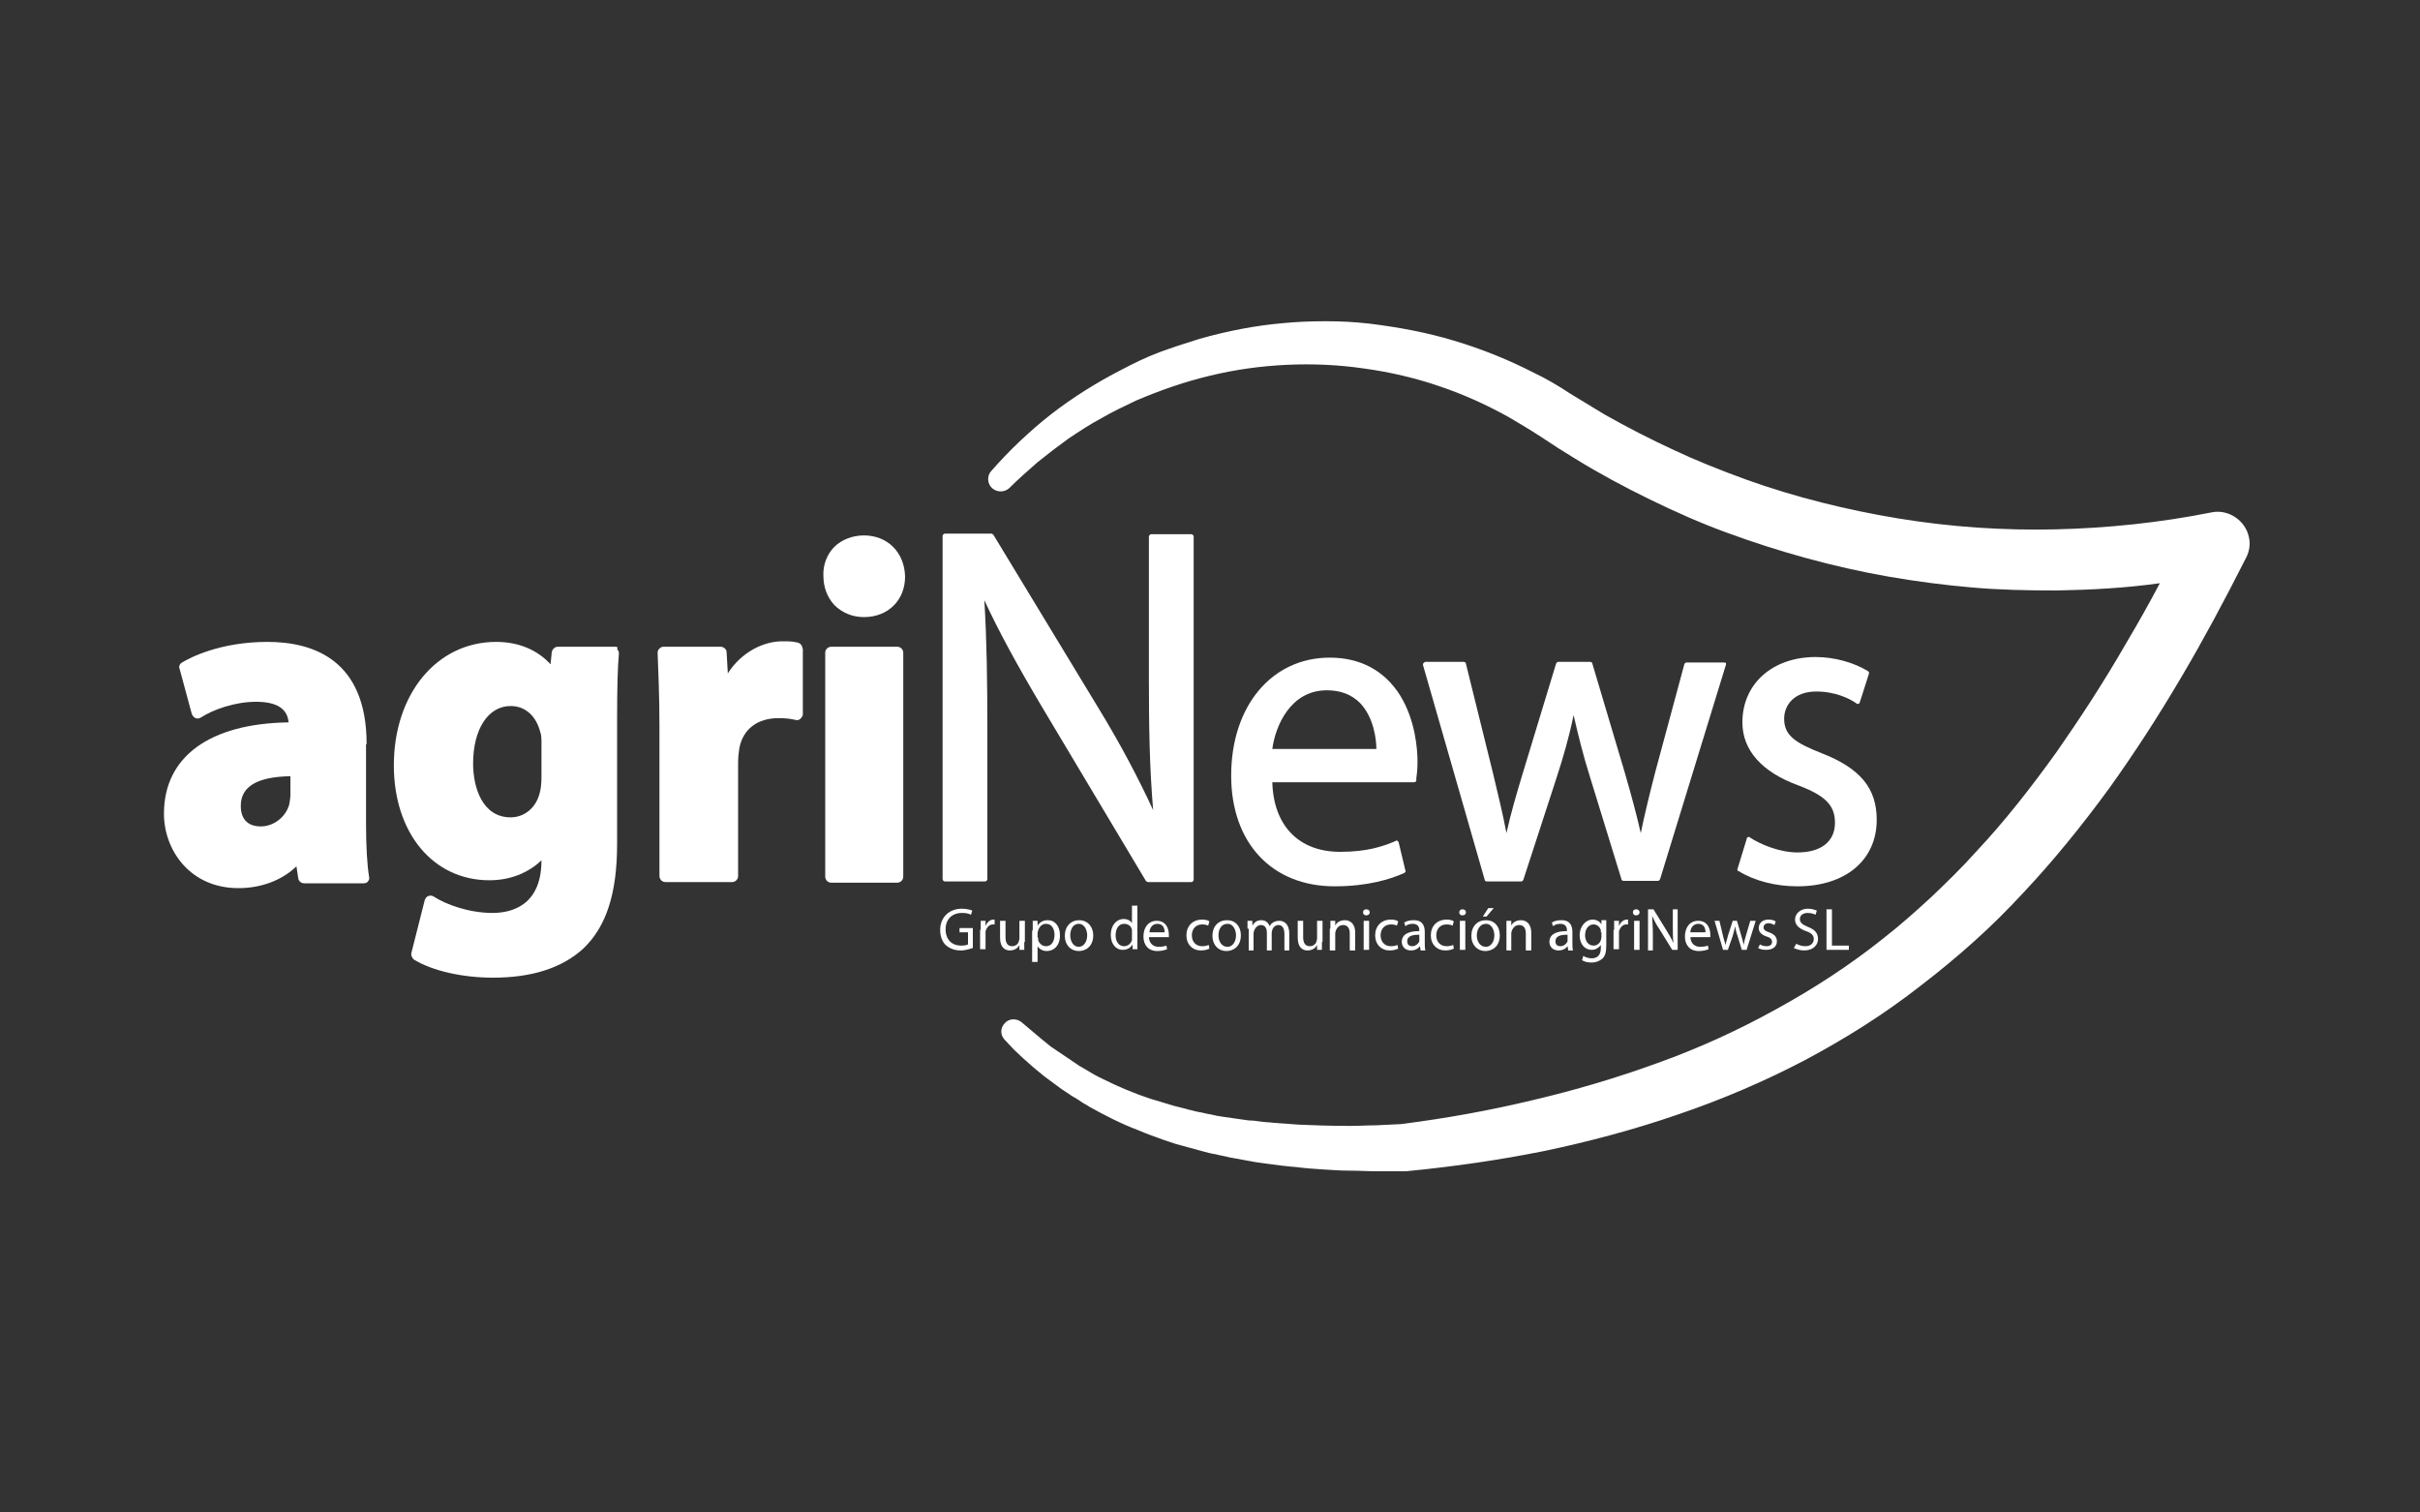 <?xml version="1.0" encoding="utf-8"?>
<!-- Generator: Adobe Illustrator 18.0.0, SVG Export Plug-In . SVG Version: 6.00 Build 0)  -->
<!DOCTYPE svg PUBLIC "-//W3C//DTD SVG 1.1//EN" "http://www.w3.org/Graphics/SVG/1.1/DTD/svg11.dtd">
<svg version="1.1" id="Capa_1" xmlns="http://www.w3.org/2000/svg" xmlns:xlink="http://www.w3.org/1999/xlink" x="0px" y="0px"
	 viewBox="0 0 400 250" enable-background="new 0 0 400 250" xml:space="preserve">
<rect x="0" y="0" width="400" height="250" fill="#333333" stroke="none"/>
<path fill="#FFFFFF" d="M60.6,123c0-14-8.9-16.9-16.4-16.9c-7.8,0-12.8,2.6-14.1,3.4c-0.4,0.2-0.6,0.7-0.4,1.1l2,7.4
	c0.1,0.3,0.3,0.5,0.6,0.7c0.3,0.1,0.6,0.1,0.9-0.1c2-1.3,5.6-2.6,9.1-2.6c3.4,0,5.2,1.1,5.4,3.4c-13.1,0.2-20.6,5.7-20.6,15.1
	c0,6,4.3,12.3,12.3,12.3c3.8,0,7.2-1.3,9.6-3.6l0.3,2c0.1,0.5,0.5,0.8,1,0.8h9.8c0.3,0,0.6-0.1,0.7-0.3c0.2-0.2,0.3-0.5,0.2-0.8
	c-0.3-1.8-0.5-4.9-0.5-8.8V123z M48,128.3v3c0,0.6-0.1,1.2-0.2,1.7c-0.6,2.1-2.6,3.6-4.7,3.6c-1.2,0-3.3-0.4-3.3-3.4
	C39.8,130,42.5,128.4,48,128.3z"/>
<path fill="#FFFFFF" d="M101.7,106.9h-9.5c-0.5,0-0.9,0.4-1,0.9l-0.2,2c-2.2-2.4-5.3-3.7-9-3.7c-9.8,0-16.9,8.6-16.9,20.4
	c0,11.2,6.5,19,15.8,19c3.4,0,6.4-1.2,8.6-3.3c0,7.6-5.1,8.7-8.1,8.7c-3.9,0-7.7-1.4-9.7-2.7c-0.3-0.2-0.6-0.2-0.9-0.1
	c-0.3,0.1-0.5,0.4-0.6,0.7l-2.2,8.7c-0.1,0.4,0.1,0.8,0.4,1.1c3.1,1.9,8.1,3,13.1,3c6.4,0,11.4-1.6,14.9-4.8
	c3.8-3.6,5.6-9.1,5.6-17.3v-20.6c0-5.5,0.1-8.6,0.3-10.9c0-0.3-0.1-0.5-0.3-0.7C102.2,107,102,106.9,101.7,106.9z M89.5,122.9v5.4
	c0,1.2-0.1,2.1-0.3,2.8c-0.6,2.4-2.5,4-4.8,4c-4.6,0-6.2-4.8-6.2-8.9c0-5.7,2.5-9.5,6.2-9.5c2.4,0,4.2,1.6,4.9,4.3
	C89.5,121.5,89.5,122.2,89.5,122.9z"/>
<path fill="#FFFFFF" d="M131.8,106.2c-0.9-0.2-1.4-0.2-2.5-0.2c-3,0-6.7,1.7-9,5.3l-0.2-3.5c0-0.5-0.5-0.9-1-0.9h-9.4
	c-0.3,0-0.5,0.1-0.7,0.3c-0.2,0.2-0.3,0.4-0.3,0.7c0.1,3.2,0.3,6.8,0.3,12.1v24.8c0,0.5,0.4,1,1,1H121c0.5,0,1-0.4,1-1v-18.7
	c0-0.9,0.1-1.7,0.2-2.4c0.6-3.2,3-5,6.5-5c1.1,0,2,0.1,2.8,0.3c0.3,0.1,0.6,0,0.8-0.2c0.2-0.2,0.4-0.5,0.4-0.7v-10.8
	C132.6,106.7,132.3,106.3,131.8,106.2z"/>
<path fill="#FFFFFF" d="M142.8,102c4,0,6.8-2.8,6.8-6.7c-0.1-4-2.9-6.8-6.8-6.8c-1.9,0-3.7,0.7-4.9,1.9c-1.2,1.2-1.9,3-1.8,4.8
	c0,1.8,0.6,3.5,1.8,4.8C139.2,101.3,140.9,102,142.8,102z"/>
<path fill="#FFFFFF" d="M148.3,106.9h-10.9c-0.5,0-1,0.4-1,1v37c0,0.5,0.4,1,1,1h10.9c0.5,0,1-0.4,1-1v-37
	C149.3,107.3,148.8,106.9,148.3,106.9z"/>
<path fill="#FFFFFF" d="M196.9,88.3h-6.6c-0.2,0-0.4,0.2-0.4,0.4v23.7c0,7.7,0.1,14.3,0.7,21.5c-2.5-5.4-5.4-10.9-9-16.8l-17.4-28.7
	c-0.1-0.1-0.2-0.2-0.4-0.2h-7.6c-0.2,0-0.4,0.2-0.4,0.4v56.7c0,0.2,0.2,0.4,0.4,0.4h6.6c0.2,0,0.4-0.2,0.4-0.4v-24.2
	c0-8.8-0.1-15.3-0.5-21.9c2.3,5,5.4,10.7,9.5,17.6l17.2,28.8c0.1,0.1,0.2,0.2,0.4,0.2h7.1c0.2,0,0.4-0.2,0.4-0.4V88.7
	C197.3,88.5,197.1,88.3,196.9,88.3z"/>
<path fill="#FFFFFF" d="M219.8,108.7c-9.6,0-16.3,8-16.3,19.5c0,11.1,6.7,18.3,17.1,18.3c5.5,0,9.3-1.2,11.5-2.2
	c0.2-0.1,0.3-0.3,0.2-0.4l-1.1-4.6c0-0.1-0.1-0.2-0.2-0.3c-0.1-0.1-0.2-0.1-0.3,0c-2.1,0.9-4.7,1.8-9.2,1.8c-6.8,0-11-4.3-11.2-11.5
	h23.4c0.2,0,0.4-0.1,0.4-0.3l0-0.3c0.1-0.7,0.2-1.6,0.2-2.8c0-1.9-0.3-6.8-2.9-11C228.8,110.8,224.8,108.7,219.8,108.7z
	 M219.3,114.1c2.3,0,4.1,0.7,5.5,2.1c2.3,2.4,2.7,6.1,2.7,7.6h-17.2C210.8,120,213.3,114.1,219.3,114.1z"/>
<path fill="#FFFFFF" d="M284.9,109.5h-6.1c-0.2,0-0.3,0.1-0.4,0.3l-4.8,17.8c-0.8,3.1-1.7,6.7-2.4,10.1c-0.7-3.1-1.6-6.4-2.7-10.2
	l-5.3-17.8c0-0.2-0.2-0.3-0.4-0.3h-5.2c-0.2,0-0.3,0.1-0.4,0.3l-5.5,18.1c-1,3.3-2,6.7-2.7,9.9c-0.6-3.2-1.4-6.4-2.2-9.8l-4.5-18.2
	c0-0.2-0.2-0.3-0.4-0.3h-6.3c-0.1,0-0.2,0.1-0.3,0.2c-0.1,0.1-0.1,0.2-0.1,0.3l10.2,35.5c0,0.2,0.2,0.3,0.4,0.3h5.6
	c0.2,0,0.3-0.1,0.4-0.3l5.5-16.9c1-3.1,2-6.4,2.8-10.3c0.8,3.5,1.6,6.7,2.7,10.2l5.2,16.9c0,0.2,0.2,0.3,0.4,0.3h5.6
	c0.2,0,0.3-0.1,0.4-0.3l10.9-35.5c0-0.1,0-0.2-0.1-0.3C285.2,109.6,285,109.5,284.9,109.5z"/>
<path fill="#FFFFFF" d="M301.1,124.5c-4.3-1.7-6.2-2.9-6.2-5.7c0-2.2,1.6-4.5,5.3-4.5c3.2,0,5.6,1.2,6.7,2c0.1,0.1,0.2,0.1,0.3,0
	c0.1,0,0.2-0.1,0.2-0.2l1.5-4.7c0.1-0.2,0-0.4-0.2-0.5c-2.3-1.4-5.5-2.3-8.6-2.3c-7.1,0-12.1,4.4-12.1,10.8c0,4.6,3.2,8.2,9.2,10.4
	c4.5,1.7,6.1,3.3,6.1,6.2c0,3.1-2.3,4.9-6.2,4.9c-2.9,0-6.1-1.3-7.9-2.5c-0.1-0.1-0.2-0.1-0.3,0c-0.1,0-0.2,0.1-0.2,0.3l-1.5,4.9
	c-0.1,0.2,0,0.4,0.2,0.4c2.6,1.6,6.1,2.5,9.7,2.5c7.9,0,13.1-4.3,13.1-11C310.2,130.3,307.5,127,301.1,124.5z"/>
<path fill="#FFFFFF" d="M371.7,88.7c-0.6-2.7-3.4-4.6-6.2-4c-8.5,1.7-17.2,2.6-25.8,2.8c-4.2,0.1-8.5,0-13-0.3
	c-4.3-0.3-8.6-0.8-12.9-1.5c-8.5-1.4-17-3.5-25.1-6.4c-4.4-1.6-8.4-3.2-12-4.9c-3.9-1.8-7.8-3.8-11.5-5.9l-5.6-3.4
	c-2.1-1.4-4.2-2.6-6.1-3.5c-4.1-2.1-8.5-3.9-13.2-5.3c-4.3-1.3-9-2.2-13.9-2.8c-2.6-0.3-4.9-0.4-7.1-0.4l-0.5,0
	c-2.3,0-4.5,0.1-6.6,0.3c-4.7,0.4-9.3,1.3-13.9,2.6c-2.6,0.8-4.7,1.5-6.6,2.2c-2.4,0.9-4.4,1.9-6.3,2.9c-4.1,2.1-8.1,4.6-11.7,7.4
	c-1.8,1.4-3.5,2.9-5.2,4.5c-1.6,1.5-3.2,3.2-4.7,4.9c-0.7,0.8-0.6,2.1,0.2,2.8c0.8,0.7,2,0.7,2.8,0c1.5-1.5,3.1-2.9,4.7-4.3
	c1.6-1.3,3.3-2.6,5.1-3.9c1.8-1.2,3.6-2.4,5.5-3.4c1.7-1,3.6-1.9,5.7-2.9c4-1.7,8-3.1,12.2-4.1c4.1-1,8.4-1.6,12.7-1.8
	c4.3-0.2,8.6,0,12.7,0.6c4.4,0.6,8.6,1.6,12.4,2.9c3.9,1.3,7.7,3,11.5,5.1c1.7,1,3.4,2,5.4,3.3l2.9,1.9l2.9,1.8
	c3.9,2.4,8,4.6,12.1,6.6c4.5,2.2,8.6,4,12.7,5.5c8.7,3.2,17.7,5.7,26.8,7.3c4.6,0.8,9.2,1.4,13.8,1.8c4.5,0.4,9.2,0.5,14,0.5
	c5.7-0.1,11.4-0.4,17.1-1.2c-1.8,3.4-3.6,6.6-5.5,9.8c-3.8,6.6-7.6,12.4-11.5,18c-4.3,6-8.7,11.6-13.3,16.5c-2.5,2.8-5,5.2-7.4,7.5
	c-2.6,2.4-5.3,4.8-8,6.9c-5.5,4.4-11.5,8.3-17.7,11.7c-6.3,3.5-12.9,6.5-19.6,8.9c-6.6,2.4-13.6,4.5-20.9,6.2
	c-6.7,1.6-13.7,2.9-21.5,3.9c-1.4,0.1-2.7,0.1-4.1,0.2c-1.4,0-2.8,0.1-4.2,0.1l-0.4,0c-3.1,0-5.7-0.1-8.1-0.2
	c-1.4-0.1-2.8-0.2-4.2-0.3c-0.7-0.1-1.4-0.1-2.1-0.2c-0.7-0.1-1.4-0.2-2.1-0.2c-0.7-0.1-1.4-0.2-2.1-0.3c-0.7-0.1-1.4-0.2-2.1-0.3
	c-0.7-0.1-1.3-0.2-2.1-0.4c-0.7-0.1-1.3-0.3-2-0.4c-0.6-0.1-1.1-0.3-1.7-0.4l-0.3-0.1c-0.7-0.2-1.3-0.3-2-0.5
	c-1.3-0.4-2.7-0.8-4-1.2c-2.7-0.9-5.3-2-7.7-3.2c-1.1-0.5-2.3-1.2-3.6-2c-0.4-0.2-0.8-0.5-1.1-0.7l-4-2.7l-1.6-1.3l-3.2-2.7
	c-0.8-0.7-2.1-0.7-2.8,0.1c-0.8,0.8-0.8,2,0,2.8l1.5,1.6l1.6,1.5l1.7,1.5l1.7,1.4l2.3,1.7c0.4,0.3,0.8,0.6,1.3,0.9l0.6,0.4
	c0.4,0.3,0.8,0.5,1.3,0.8l0.6,0.4c0.4,0.3,0.9,0.5,1.3,0.8c2.5,1.4,5.2,2.8,8.1,3.9c1.4,0.6,2.8,1.1,4.2,1.6
	c0.7,0.2,1.4,0.5,2.1,0.7c0.7,0.2,1.5,0.4,2.2,0.6c0.7,0.2,1.5,0.4,2.2,0.6c0.7,0.2,1.5,0.4,2.2,0.5c0.7,0.2,1.5,0.3,2.2,0.5
	c0.7,0.1,1.5,0.3,2.2,0.4c0.7,0.1,1.5,0.3,2.2,0.4c0.7,0.1,1.5,0.2,2.2,0.3c1.5,0.2,3,0.4,4.4,0.5c1.5,0.2,3,0.3,4.5,0.4
	c1.5,0.1,3,0.2,4.5,0.2c1.5,0,3,0.1,4.4,0.1l1,0c1.1,0,2.3,0,3.4,0c0.1,0,0.3,0,0.4,0c8.2-0.8,15.6-1.9,22.6-3.3
	c7.7-1.6,15.1-3.6,22.1-6c7.7-2.6,14.8-5.7,21.1-9c6.8-3.6,13.3-7.7,19.3-12.4c3-2.3,5.9-4.7,8.8-7.3c2.9-2.6,5.6-5.3,8.1-8
	c4.9-5.2,9.7-11.1,14.3-17.4c4-5.6,8-11.7,12.1-18.7c3.3-5.6,6.6-11.7,10.5-19.4C371.8,91.1,372,89.9,371.7,88.7z"/>
<g>
	<path fill="#FFFFFF" d="M160.8,156.7c-0.4,0.1-1.1,0.4-2,0.4c-1,0-1.8-0.3-2.5-0.9c-0.6-0.6-0.9-1.5-0.9-2.5c0-2,1.4-3.5,3.6-3.5
		c0.8,0,1.4,0.2,1.7,0.3l-0.2,0.7c-0.4-0.2-0.8-0.3-1.5-0.3c-1.6,0-2.7,1-2.7,2.7c0,1.7,1,2.7,2.6,2.7c0.6,0,0.9-0.1,1.1-0.2v-2
		h-1.4v-0.7h2.2V156.7z"/>
	<path fill="#FFFFFF" d="M162.1,153.7c0-0.6,0-1.1,0-1.5h0.8l0,0.9h0c0.2-0.6,0.7-1.1,1.3-1.1c0.1,0,0.2,0,0.2,0v0.8
		c-0.1,0-0.2,0-0.3,0c-0.6,0-1,0.5-1.2,1.1c0,0.1,0,0.3,0,0.4v2.6h-0.9V153.7z"/>
	<path fill="#FFFFFF" d="M169.3,155.7c0,0.5,0,0.9,0,1.3h-0.8l0-0.8h0c-0.2,0.4-0.7,0.9-1.6,0.9c-0.7,0-1.6-0.4-1.6-2.1v-2.8h0.9
		v2.7c0,0.9,0.3,1.5,1.1,1.5c0.6,0,1-0.4,1.1-0.8c0-0.1,0.1-0.3,0.1-0.4v-3h0.9V155.7z"/>
	<path fill="#FFFFFF" d="M170.7,153.8c0-0.6,0-1.1,0-1.6h0.8l0,0.8h0c0.4-0.6,0.9-0.9,1.7-0.9c1.2,0,2,1,2,2.5c0,1.7-1,2.6-2.2,2.6
		c-0.6,0-1.2-0.3-1.5-0.8h0v2.6h-0.9V153.8z M171.6,155c0,0.1,0,0.3,0,0.4c0.2,0.6,0.7,1,1.3,1c0.9,0,1.4-0.8,1.4-1.9
		c0-1-0.5-1.8-1.4-1.8c-0.6,0-1.1,0.4-1.3,1.1c0,0.1-0.1,0.2-0.1,0.4V155z"/>
	<path fill="#FFFFFF" d="M180.7,154.6c0,1.8-1.2,2.6-2.4,2.6c-1.3,0-2.3-1-2.3-2.5c0-1.6,1-2.6,2.4-2.6
		C179.7,152.1,180.7,153.1,180.7,154.6z M176.9,154.6c0,1.1,0.6,1.9,1.4,1.9c0.8,0,1.4-0.8,1.4-1.9c0-0.8-0.4-1.9-1.4-1.9
		S176.9,153.7,176.9,154.6z"/>
	<path fill="#FFFFFF" d="M188,149.9v5.8c0,0.4,0,0.9,0,1.2h-0.8l0-0.8h0c-0.3,0.5-0.8,0.9-1.6,0.9c-1.2,0-2-1-2-2.5
		c0-1.6,1-2.6,2.1-2.6c0.7,0,1.2,0.3,1.4,0.7h0v-2.9H188z M187.1,154.1c0-0.1,0-0.3,0-0.4c-0.1-0.6-0.6-1-1.3-1
		c-0.9,0-1.4,0.8-1.4,1.9c0,1,0.5,1.8,1.4,1.8c0.6,0,1.1-0.4,1.3-1c0-0.1,0-0.2,0-0.4V154.1z"/>
	<path fill="#FFFFFF" d="M189.9,154.8c0,1.2,0.8,1.7,1.6,1.7c0.6,0,1-0.1,1.3-0.2l0.1,0.6c-0.3,0.1-0.8,0.3-1.6,0.3
		c-1.5,0-2.3-1-2.3-2.4c0-1.5,0.8-2.6,2.2-2.6c1.6,0,2,1.4,2,2.3c0,0.2,0,0.3,0,0.4H189.9z M192.5,154.1c0-0.6-0.2-1.4-1.2-1.4
		c-0.9,0-1.3,0.8-1.3,1.4H192.5z"/>
	<path fill="#FFFFFF" d="M199.9,156.8c-0.2,0.1-0.7,0.3-1.4,0.3c-1.4,0-2.4-1-2.4-2.5c0-1.5,1-2.6,2.6-2.6c0.5,0,1,0.1,1.2,0.3
		l-0.2,0.7c-0.2-0.1-0.5-0.2-1-0.2c-1.1,0-1.7,0.8-1.7,1.8c0,1.1,0.7,1.8,1.7,1.8c0.5,0,0.8-0.1,1.1-0.2L199.9,156.8z"/>
	<path fill="#FFFFFF" d="M205.1,154.6c0,1.8-1.2,2.6-2.4,2.6c-1.3,0-2.3-1-2.3-2.5c0-1.6,1-2.6,2.4-2.6
		C204.2,152.1,205.1,153.1,205.1,154.6z M201.4,154.6c0,1.1,0.6,1.9,1.5,1.9c0.8,0,1.4-0.8,1.4-1.9c0-0.8-0.4-1.9-1.4-1.9
		C201.8,152.7,201.4,153.7,201.4,154.6z"/>
	<path fill="#FFFFFF" d="M206.2,153.5c0-0.5,0-0.9,0-1.3h0.8l0,0.8h0c0.3-0.5,0.7-0.9,1.5-0.9c0.7,0,1.1,0.4,1.4,1h0
		c0.1-0.3,0.3-0.5,0.5-0.6c0.3-0.2,0.6-0.3,1.1-0.3c0.6,0,1.6,0.4,1.6,2.1v2.8h-0.8v-2.7c0-0.9-0.3-1.5-1-1.5c-0.5,0-0.9,0.4-1,0.8
		c0,0.1-0.1,0.3-0.1,0.4v3h-0.8v-2.9c0-0.8-0.3-1.3-1-1.3c-0.5,0-0.9,0.4-1.1,0.9c0,0.1-0.1,0.3-0.1,0.4v2.9h-0.8V153.5z"/>
	<path fill="#FFFFFF" d="M218.5,155.7c0,0.5,0,0.9,0,1.3h-0.8l0-0.8h0c-0.2,0.4-0.7,0.9-1.6,0.9c-0.7,0-1.6-0.4-1.6-2.1v-2.8h0.9
		v2.7c0,0.9,0.3,1.5,1.1,1.5c0.6,0,1-0.4,1.1-0.8c0-0.1,0.1-0.3,0.1-0.4v-3h0.9V155.7z"/>
	<path fill="#FFFFFF" d="M219.9,153.5c0-0.5,0-0.9,0-1.3h0.8l0,0.8h0c0.2-0.5,0.8-0.9,1.6-0.9c0.7,0,1.7,0.4,1.7,2.1v2.9h-0.9v-2.8
		c0-0.8-0.3-1.4-1.1-1.4c-0.6,0-1,0.4-1.2,0.9c0,0.1-0.1,0.3-0.1,0.4v2.9h-0.9V153.5z"/>
	<path fill="#FFFFFF" d="M226.4,150.8c0,0.3-0.2,0.5-0.6,0.5c-0.3,0-0.5-0.2-0.5-0.5c0-0.3,0.2-0.5,0.5-0.5
		C226.2,150.3,226.4,150.5,226.4,150.8z M225.4,157v-4.8h0.9v4.8H225.4z"/>
	<path fill="#FFFFFF" d="M231.1,156.8c-0.2,0.1-0.7,0.3-1.4,0.3c-1.4,0-2.4-1-2.4-2.5c0-1.5,1-2.6,2.6-2.6c0.5,0,1,0.1,1.2,0.3
		l-0.2,0.7c-0.2-0.1-0.5-0.2-1-0.2c-1.1,0-1.7,0.8-1.7,1.8c0,1.1,0.7,1.8,1.7,1.8c0.5,0,0.8-0.1,1.1-0.2L231.1,156.8z"/>
	<path fill="#FFFFFF" d="M234.8,157l-0.1-0.6h0c-0.3,0.4-0.8,0.7-1.5,0.7c-1,0-1.5-0.7-1.5-1.4c0-1.2,1-1.8,2.9-1.8v-0.1
		c0-0.4-0.1-1.1-1.1-1.1c-0.4,0-0.9,0.1-1.2,0.4l-0.2-0.6c0.4-0.3,1-0.4,1.6-0.4c1.5,0,1.8,1,1.8,2v1.8c0,0.4,0,0.8,0.1,1.2H234.8z
		 M234.6,154.5c-0.9,0-2,0.1-2,1.1c0,0.6,0.4,0.8,0.8,0.8c0.6,0,1-0.4,1.2-0.8c0-0.1,0-0.2,0-0.3V154.5z"/>
	<path fill="#FFFFFF" d="M240.3,156.8c-0.2,0.1-0.7,0.3-1.4,0.3c-1.4,0-2.4-1-2.4-2.5c0-1.5,1-2.6,2.6-2.6c0.5,0,1,0.1,1.2,0.3
		l-0.2,0.7c-0.2-0.1-0.5-0.2-1-0.2c-1.1,0-1.7,0.8-1.7,1.8c0,1.1,0.7,1.8,1.7,1.8c0.5,0,0.8-0.1,1.1-0.2L240.3,156.8z"/>
	<path fill="#FFFFFF" d="M242.3,150.8c0,0.3-0.2,0.5-0.6,0.5c-0.3,0-0.5-0.2-0.5-0.5c0-0.3,0.2-0.5,0.5-0.5
		C242.1,150.3,242.3,150.5,242.3,150.8z M241.3,157v-4.8h0.9v4.8H241.3z"/>
	<path fill="#FFFFFF" d="M247.9,154.6c0,1.8-1.2,2.6-2.4,2.6c-1.3,0-2.3-1-2.3-2.5c0-1.6,1-2.6,2.4-2.6
		C247,152.1,247.9,153.1,247.9,154.6z M244.1,154.6c0,1.1,0.6,1.9,1.5,1.9c0.8,0,1.4-0.8,1.4-1.9c0-0.8-0.4-1.9-1.4-1.9
		S244.1,153.7,244.1,154.6z M246.9,150.1l-1.2,1.4h-0.6l0.9-1.4H246.9z"/>
	<path fill="#FFFFFF" d="M249,153.5c0-0.5,0-0.9,0-1.3h0.8l0,0.8h0c0.2-0.5,0.8-0.9,1.6-0.9c0.7,0,1.7,0.4,1.7,2.1v2.9h-0.9v-2.8
		c0-0.8-0.3-1.4-1.1-1.4c-0.6,0-1,0.4-1.2,0.9c0,0.1-0.1,0.3-0.1,0.4v2.9H249V153.5z"/>
	<path fill="#FFFFFF" d="M259.2,157l-0.1-0.6h0c-0.3,0.4-0.8,0.7-1.5,0.7c-1,0-1.5-0.7-1.5-1.4c0-1.2,1-1.8,2.9-1.8v-0.1
		c0-0.4-0.1-1.1-1.1-1.1c-0.4,0-0.9,0.1-1.2,0.4l-0.2-0.6c0.4-0.3,1-0.4,1.6-0.4c1.5,0,1.8,1,1.8,2v1.8c0,0.4,0,0.8,0.1,1.2H259.2z
		 M259.1,154.5c-0.9,0-2,0.1-2,1.1c0,0.6,0.4,0.8,0.8,0.8c0.6,0,1-0.4,1.2-0.8c0-0.1,0-0.2,0-0.3V154.5z"/>
	<path fill="#FFFFFF" d="M265.5,152.2c0,0.3,0,0.7,0,1.3v2.8c0,1.1-0.2,1.8-0.7,2.2c-0.5,0.4-1.1,0.6-1.7,0.6
		c-0.6,0-1.2-0.1-1.6-0.4l0.2-0.7c0.3,0.2,0.8,0.4,1.4,0.4c0.9,0,1.5-0.5,1.5-1.7v-0.5h0c-0.3,0.4-0.8,0.8-1.5,0.8c-1.2,0-2-1-2-2.4
		c0-1.6,1.1-2.6,2.1-2.6c0.8,0,1.3,0.4,1.5,0.8h0l0-0.7H265.5z M264.6,154.1c0-0.1,0-0.3,0-0.4c-0.2-0.5-0.6-0.9-1.2-0.9
		c-0.8,0-1.4,0.7-1.4,1.8c0,0.9,0.5,1.7,1.4,1.7c0.5,0,1-0.3,1.2-0.9c0-0.1,0.1-0.3,0.1-0.5V154.1z"/>
	<path fill="#FFFFFF" d="M266.8,153.7c0-0.6,0-1.1,0-1.5h0.8l0,0.9h0c0.2-0.6,0.7-1.1,1.3-1.1c0.1,0,0.2,0,0.2,0v0.8
		c-0.1,0-0.2,0-0.3,0c-0.6,0-1,0.5-1.2,1.1c0,0.1,0,0.3,0,0.4v2.6h-0.9V153.7z"/>
	<path fill="#FFFFFF" d="M271,150.8c0,0.3-0.2,0.5-0.6,0.5c-0.3,0-0.5-0.2-0.5-0.5c0-0.3,0.2-0.5,0.5-0.5
		C270.8,150.3,271,150.5,271,150.8z M270.1,157v-4.8h0.9v4.8H270.1z"/>
	<path fill="#FFFFFF" d="M272.4,157v-6.7h0.9l2.1,3.4c0.5,0.8,0.9,1.5,1.2,2.2l0,0c-0.1-0.9-0.1-1.7-0.1-2.8v-2.8h0.8v6.7h-0.9
		l-2.1-3.4c-0.5-0.7-0.9-1.5-1.2-2.2l0,0c0,0.9,0.1,1.7,0.1,2.8v2.9H272.4z"/>
	<path fill="#FFFFFF" d="M279.4,154.8c0,1.2,0.8,1.7,1.6,1.7c0.6,0,1-0.1,1.3-0.2l0.1,0.6c-0.3,0.1-0.8,0.3-1.6,0.3
		c-1.5,0-2.3-1-2.3-2.4c0-1.5,0.8-2.6,2.2-2.6c1.6,0,2,1.4,2,2.3c0,0.2,0,0.3,0,0.4H279.4z M281.9,154.1c0-0.6-0.2-1.4-1.2-1.4
		c-0.9,0-1.3,0.8-1.3,1.4H281.9z"/>
	<path fill="#FFFFFF" d="M284.2,152.2l0.6,2.5c0.1,0.5,0.3,1,0.4,1.5h0c0.1-0.5,0.3-1,0.4-1.5l0.8-2.5h0.7l0.7,2.4
		c0.2,0.6,0.3,1.1,0.4,1.6h0c0.1-0.5,0.2-1,0.4-1.6l0.7-2.4h0.9l-1.5,4.8h-0.8l-0.7-2.3c-0.2-0.5-0.3-1-0.4-1.6h0
		c-0.1,0.6-0.3,1.1-0.4,1.6l-0.8,2.3h-0.8l-1.4-4.8H284.2z"/>
	<path fill="#FFFFFF" d="M290.9,156.1c0.3,0.2,0.7,0.3,1.1,0.3c0.6,0,0.9-0.3,0.9-0.7c0-0.4-0.2-0.7-0.9-0.9
		c-0.9-0.3-1.3-0.8-1.3-1.4c0-0.8,0.6-1.4,1.6-1.4c0.5,0,0.9,0.1,1.2,0.3l-0.2,0.6c-0.2-0.1-0.5-0.3-1-0.3c-0.5,0-0.8,0.3-0.8,0.7
		c0,0.4,0.3,0.6,0.9,0.8c0.8,0.3,1.3,0.7,1.3,1.5c0,0.9-0.7,1.4-1.8,1.4c-0.5,0-1-0.1-1.3-0.3L290.9,156.1z"/>
	<path fill="#FFFFFF" d="M296.9,156c0.4,0.2,0.9,0.4,1.5,0.4c0.9,0,1.4-0.5,1.4-1.2c0-0.6-0.4-1-1.3-1.3c-1.1-0.4-1.8-1-1.8-1.9
		c0-1,0.9-1.8,2.1-1.8c0.7,0,1.2,0.2,1.5,0.3l-0.2,0.7c-0.2-0.1-0.7-0.3-1.3-0.3c-0.9,0-1.3,0.5-1.3,1c0,0.6,0.4,0.9,1.3,1.3
		c1.1,0.4,1.7,1,1.7,2c0,1-0.8,1.9-2.3,1.9c-0.6,0-1.3-0.2-1.7-0.4L296.9,156z"/>
	<path fill="#FFFFFF" d="M301.9,150.3h0.9v6h2.8v0.7h-3.7V150.3z"/>
</g>
</svg>
